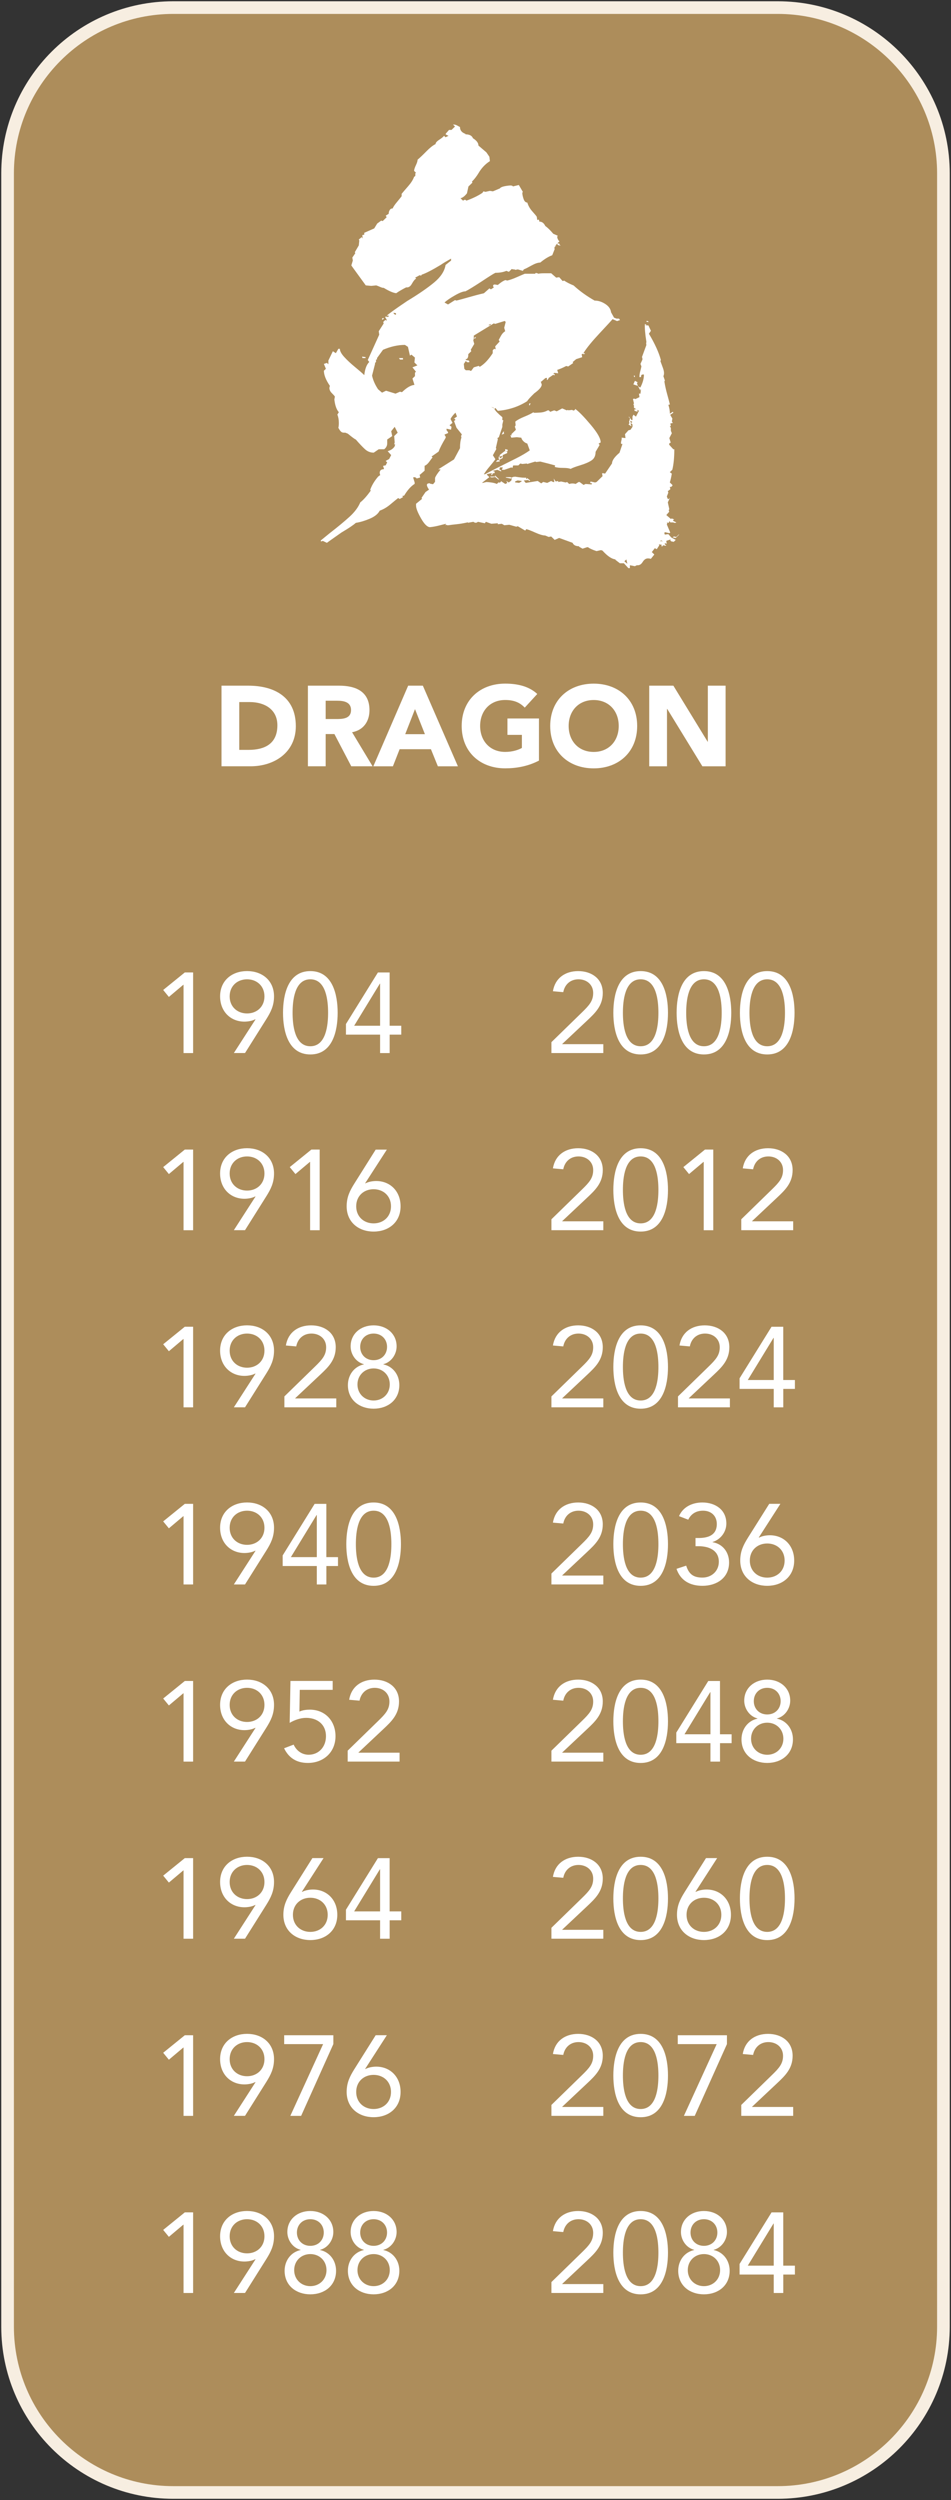 <?xml version="1.0" encoding="utf-8"?>
<!-- Generator: Adobe Illustrator 27.0.0, SVG Export Plug-In . SVG Version: 6.00 Build 0)  -->
<svg version="1.1" id="Dragon-hover" xmlns="http://www.w3.org/2000/svg" xmlns:xlink="http://www.w3.org/1999/xlink" x="0px" y="0px"
	 viewBox="0 0 376 988" style="enable-background:new 0 0 376 988;" xml:space="preserve">
<rect x="0" y="0" width="376" height="988" fill="#333333" stroke="none"/>
<style type="text/css">
	.st0{fill:#AD8D5B;}
	.st1{fill:#F7EEE1;}
	.st2{fill:#FFFFFF;}
</style>
<g>
	<g>
		<path class="st0" d="M68.5,985C32.38,985,3,955.62,3,919.5v-851C3,32.38,32.38,3,68.5,3h239C343.62,3,373,32.38,373,68.5v851
			c0,36.12-29.38,65.5-65.5,65.5H68.5z"/>
		<path class="st1" d="M307.5,5.5c34.74,0,63,28.26,63,63v851c0,34.74-28.26,63-63,63h-239c-34.74,0-63-28.26-63-63v-851
			c0-34.74,28.26-63,63-63H307.5 M307.5,0.5h-239c-37.56,0-68,30.44-68,68v851c0,37.56,30.44,68,68,68h239c37.56,0,68-30.44,68-68
			v-851C375.5,30.94,345.06,0.5,307.5,0.5L307.5,0.5z"/>
	</g>
	<g>
		<path class="st2" d="M87.58,270.97h10.53c10.26,0,18.85,4.37,18.85,16.02c0,10.3-8.41,15.84-17.91,15.84H87.58V270.97z
			 M94.6,296.35h3.64c6.52,0,11.43-2.47,11.43-9.72c0-6.25-5-9.18-10.93-9.18H94.6V296.35z"/>
		<path class="st2" d="M121.74,270.97h12.33c6.52,0,12.01,2.25,12.01,9.67c0,4.45-2.38,7.92-6.88,8.73l8.1,13.45h-8.42l-6.66-12.73
			h-3.46v12.73h-7.02V270.97z M128.76,284.16h4.14c2.56,0,5.89-0.09,5.89-3.55c0-3.19-2.88-3.69-5.44-3.69h-4.59V284.16z"/>
		<path class="st2" d="M161.38,270.97h5.8l13.86,31.86h-7.92l-2.74-6.75h-12.38l-2.65,6.75h-7.74L161.38,270.97z M164.08,280.24
			l-3.87,9.9H168L164.08,280.24z"/>
		<path class="st2" d="M213.09,300.58c-4.14,2.16-8.68,3.06-13.36,3.06c-9.95,0-17.19-6.52-17.19-16.74
			c0-10.21,7.24-16.74,17.19-16.74c5.04,0,9.49,1.12,12.69,4.09l-4.95,5.4c-1.89-1.98-4.18-3.02-7.74-3.02
			c-5.99,0-9.9,4.32-9.9,10.26c0,5.94,3.91,10.26,9.9,10.26c3.06,0,5.31-0.85,6.61-1.57v-5.17h-5.71v-6.48h12.46V300.58z"/>
		<path class="st2" d="M234.73,270.17c9.94,0,17.19,6.52,17.19,16.74c0,10.21-7.25,16.74-17.19,16.74
			c-9.95,0-17.19-6.52-17.19-16.74C217.54,276.69,224.79,270.17,234.73,270.17z M234.73,297.16c5.98,0,9.9-4.32,9.9-10.26
			c0-5.94-3.92-10.26-9.9-10.26c-5.99,0-9.9,4.32-9.9,10.26C224.83,292.84,228.75,297.16,234.73,297.16z"/>
		<path class="st2" d="M256.69,270.97h9.54l13.54,22.14h0.09v-22.14h7.02v31.86h-9.18l-13.9-22.68h-0.09v22.68h-7.02V270.97z"/>
	</g>
	<g>
		<g>
			<path class="st2" d="M76.35,416.17h-3.78v-27h-0.09l-5.71,4.81l-2.25-2.75l8.55-6.93h3.28V416.17z"/>
			<path class="st2" d="M101.01,402.89l-0.09-0.09c-1.17,0.67-2.97,0.94-4.27,0.94c-5.53,0-9.63-4.05-9.63-9.99
				c0-6.21,4.64-9.99,10.66-9.99c6.03,0,10.66,3.78,10.66,9.99c0,3.69-1.3,6.21-3.01,8.95l-8.46,13.45h-4.41L101.01,402.89z
				 M104.56,393.76c0-4.14-3.06-6.75-6.88-6.75c-3.82,0-6.88,2.61-6.88,6.75c0,4.14,3.06,6.75,6.88,6.75
				C101.5,400.51,104.56,397.9,104.56,393.76z"/>
			<path class="st2" d="M122.7,383.77c8.77,0,10.8,9.23,10.8,16.47s-2.02,16.47-10.8,16.47c-8.77,0-10.8-9.22-10.8-16.47
				S113.92,383.77,122.7,383.77z M122.7,413.47c6.3,0,7.02-8.55,7.02-13.23c0-4.68-0.72-13.23-7.02-13.23
				c-6.3,0-7.02,8.55-7.02,13.23C115.68,404.92,116.4,413.47,122.7,413.47z"/>
			<path class="st2" d="M154.06,405.37h4.59v3.51h-4.59v7.29h-3.78v-7.29h-13.5v-4.19l12.64-20.38h4.63V405.37z M150.28,388.72
				h-0.09l-10.17,16.65h10.26V388.72z"/>
			<path class="st2" d="M76.35,486.17h-3.78v-27h-0.09l-5.71,4.81l-2.25-2.75l8.55-6.93h3.28V486.17z"/>
			<path class="st2" d="M101.01,472.89l-0.09-0.09c-1.17,0.67-2.97,0.94-4.27,0.94c-5.53,0-9.63-4.05-9.63-9.99
				c0-6.21,4.64-9.99,10.66-9.99c6.03,0,10.66,3.78,10.66,9.99c0,3.69-1.3,6.21-3.01,8.95l-8.46,13.45h-4.41L101.01,472.89z
				 M104.56,463.76c0-4.14-3.06-6.75-6.88-6.75c-3.82,0-6.88,2.61-6.88,6.75c0,4.14,3.06,6.75,6.88,6.75
				C101.5,470.51,104.56,467.9,104.56,463.76z"/>
			<path class="st2" d="M126.39,486.17h-3.78v-27h-0.09l-5.71,4.81l-2.25-2.75l8.55-6.93h3.28V486.17z"/>
			<path class="st2" d="M144.39,467.58l0.09,0.09c1.17-0.68,2.97-0.94,4.27-0.94c5.53,0,9.63,4.05,9.63,9.99
				c0,6.21-4.63,9.99-10.66,9.99c-6.03,0-10.66-3.78-10.66-9.99c0-3.69,1.31-6.21,3.02-8.95l8.46-13.45h4.41L144.39,467.58z
				 M140.83,476.72c0,4.14,3.06,6.75,6.88,6.75c3.83,0,6.88-2.61,6.88-6.75c0-4.14-3.06-6.75-6.88-6.75
				C143.89,469.97,140.83,472.58,140.83,476.72z"/>
			<path class="st2" d="M76.35,556.17h-3.78v-27h-0.09l-5.71,4.82l-2.25-2.75l8.55-6.93h3.28V556.17z"/>
			<path class="st2" d="M101.01,542.89l-0.09-0.09c-1.17,0.67-2.97,0.94-4.27,0.94c-5.53,0-9.63-4.05-9.63-9.99
				c0-6.21,4.64-9.99,10.66-9.99c6.03,0,10.66,3.78,10.66,9.99c0,3.69-1.3,6.21-3.01,8.96l-8.46,13.45h-4.41L101.01,542.89z
				 M104.56,533.76c0-4.14-3.06-6.75-6.88-6.75c-3.82,0-6.88,2.61-6.88,6.75s3.06,6.75,6.88,6.75
				C101.5,540.51,104.56,537.9,104.56,533.76z"/>
			<path class="st2" d="M112.44,551.85l12.01-11.7c3.01-2.92,4.5-4.63,4.5-7.74c0-3.33-2.61-5.4-5.8-5.4s-5.44,2.02-6.03,5.08
				l-4.09-0.36c0.85-5.22,4.86-7.96,9.99-7.96c5.26,0,9.72,2.97,9.72,8.64c0,5.08-3.01,7.92-6.21,10.93l-9.81,9.22v0.09h16.24v3.51
				h-20.52V551.85z"/>
			<path class="st2" d="M147.72,523.77c5.13,0,9.09,3.33,9.09,8.32c0,3.02-1.98,6.17-5.22,7.02v0.09c3.82,0.81,6.3,4.18,6.3,8.19
				c0,5.8-4.5,9.31-10.17,9.31c-5.67,0-10.17-3.51-10.17-9.31c0-4,2.48-7.38,6.3-8.19v-0.09c-3.24-0.85-5.22-4-5.22-7.02
				C138.63,527.1,142.59,523.77,147.72,523.77z M147.72,553.47c3.56,0,6.39-2.61,6.39-6.34c0-3.73-2.83-6.34-6.39-6.34
				c-3.55,0-6.39,2.61-6.39,6.34C141.33,550.86,144.16,553.47,147.72,553.47z M147.72,537.54c3.15,0,5.31-2.25,5.31-5.27
				c0-3.01-2.16-5.26-5.31-5.26c-3.15,0-5.31,2.25-5.31,5.26C142.41,535.29,144.57,537.54,147.72,537.54z"/>
			<path class="st2" d="M76.35,626.17h-3.78v-27h-0.09l-5.71,4.81l-2.25-2.74l8.55-6.93h3.28V626.17z"/>
			<path class="st2" d="M101.01,612.89l-0.09-0.09c-1.17,0.67-2.97,0.94-4.27,0.94c-5.53,0-9.63-4.05-9.63-9.99
				c0-6.21,4.64-9.99,10.66-9.99c6.03,0,10.66,3.78,10.66,9.99c0,3.69-1.3,6.21-3.01,8.96l-8.46,13.45h-4.41L101.01,612.89z
				 M104.56,603.76c0-4.14-3.06-6.75-6.88-6.75c-3.82,0-6.88,2.61-6.88,6.75s3.06,6.75,6.88,6.75
				C101.5,610.51,104.56,607.9,104.56,603.76z"/>
			<path class="st2" d="M129.04,615.37h4.59v3.51h-4.59v7.29h-3.78v-7.29h-13.5v-4.18l12.64-20.38h4.63V615.37z M125.26,598.72
				h-0.09L115,615.37h10.26V598.72z"/>
			<path class="st2" d="M147.72,593.77c8.77,0,10.8,9.22,10.8,16.47c0,7.25-2.02,16.47-10.8,16.47c-8.77,0-10.8-9.22-10.8-16.47
				C136.92,602.99,138.94,593.77,147.72,593.77z M147.72,623.47c6.3,0,7.02-8.55,7.02-13.23s-0.72-13.23-7.02-13.23
				c-6.3,0-7.02,8.55-7.02,13.23S141.42,623.47,147.72,623.47z"/>
			<path class="st2" d="M76.35,696.17h-3.78v-27h-0.09l-5.71,4.81l-2.25-2.74l8.55-6.93h3.28V696.17z"/>
			<path class="st2" d="M101.01,682.89l-0.09-0.09c-1.17,0.67-2.97,0.94-4.27,0.94c-5.53,0-9.63-4.05-9.63-9.99
				c0-6.21,4.64-9.99,10.66-9.99c6.03,0,10.66,3.78,10.66,9.99c0,3.69-1.3,6.21-3.01,8.96l-8.46,13.45h-4.41L101.01,682.89z
				 M104.56,673.76c0-4.14-3.06-6.75-6.88-6.75c-3.82,0-6.88,2.61-6.88,6.75s3.06,6.75,6.88,6.75
				C101.5,680.51,104.56,677.9,104.56,673.76z"/>
			<path class="st2" d="M131.52,667.82h-13l-0.14,8.59c1.22-0.58,2.79-0.77,4.1-0.77c6.12,0,10.17,4.5,10.17,10.49
				c0,6.34-4.72,10.57-10.93,10.57c-4.81,0-7.69-2.29-9.4-5.8l3.78-1.44c1.08,2.38,3.24,4,5.94,4c3.82,0,6.84-2.92,6.84-7.33
				c0-4.68-3.42-7.25-7.87-7.25c-2.16,0-4.59,0.85-6.48,1.98l0.31-16.56h16.69V667.82z"/>
			<path class="st2" d="M137.46,691.85l12.01-11.7c3.01-2.92,4.5-4.63,4.5-7.74c0-3.33-2.61-5.4-5.8-5.4s-5.44,2.03-6.03,5.08
				l-4.09-0.36c0.85-5.22,4.86-7.96,9.99-7.96c5.26,0,9.72,2.97,9.72,8.64c0,5.08-3.01,7.92-6.21,10.93l-9.81,9.22v0.09h16.24v3.51
				h-20.52V691.85z"/>
			<path class="st2" d="M76.35,766.17h-3.78v-27h-0.09l-5.71,4.81l-2.25-2.74l8.55-6.93h3.28V766.17z"/>
			<path class="st2" d="M101.01,752.89l-0.09-0.09c-1.17,0.67-2.97,0.94-4.27,0.94c-5.53,0-9.63-4.05-9.63-9.99
				c0-6.21,4.64-9.99,10.66-9.99c6.03,0,10.66,3.78,10.66,9.99c0,3.69-1.3,6.21-3.01,8.96l-8.46,13.45h-4.41L101.01,752.89z
				 M104.56,743.76c0-4.14-3.06-6.75-6.88-6.75c-3.82,0-6.88,2.61-6.88,6.75s3.06,6.75,6.88,6.75
				C101.5,750.51,104.56,747.9,104.56,743.76z"/>
			<path class="st2" d="M119.37,747.58l0.09,0.09c1.17-0.67,2.97-0.95,4.27-0.95c5.53,0,9.63,4.05,9.63,9.99
				c0,6.21-4.63,9.99-10.66,9.99s-10.66-3.78-10.66-9.99c0-3.69,1.31-6.21,3.02-8.96l8.46-13.45h4.41L119.37,747.58z M115.81,756.72
				c0,4.14,3.06,6.75,6.88,6.75c3.83,0,6.88-2.61,6.88-6.75c0-4.14-3.06-6.75-6.88-6.75C118.87,749.97,115.81,752.58,115.81,756.72z
				"/>
			<path class="st2" d="M154.06,755.37h4.59v3.51h-4.59v7.29h-3.78v-7.29h-13.5v-4.18l12.64-20.38h4.63V755.37z M150.28,738.72
				h-0.09l-10.17,16.65h10.26V738.72z"/>
			<path class="st2" d="M76.35,836.17h-3.78v-27h-0.09l-5.71,4.81l-2.25-2.74l8.55-6.93h3.28V836.17z"/>
			<path class="st2" d="M101.01,822.89l-0.09-0.09c-1.17,0.67-2.97,0.94-4.27,0.94c-5.53,0-9.63-4.05-9.63-9.99
				c0-6.21,4.64-9.99,10.66-9.99c6.03,0,10.66,3.78,10.66,9.99c0,3.69-1.3,6.21-3.01,8.96l-8.46,13.45h-4.41L101.01,822.89z
				 M104.56,813.76c0-4.14-3.06-6.75-6.88-6.75c-3.82,0-6.88,2.61-6.88,6.75s3.06,6.75,6.88,6.75
				C101.5,820.51,104.56,817.9,104.56,813.76z"/>
			<path class="st2" d="M131.79,807.82l-12.73,28.35h-4.27l12.96-28.35h-15.39v-3.51h19.44V807.82z"/>
			<path class="st2" d="M144.39,817.58l0.09,0.09c1.17-0.67,2.97-0.95,4.27-0.95c5.53,0,9.63,4.05,9.63,9.99
				c0,6.21-4.63,9.99-10.66,9.99c-6.03,0-10.66-3.78-10.66-9.99c0-3.69,1.31-6.21,3.02-8.96l8.46-13.45h4.41L144.39,817.58z
				 M140.83,826.72c0,4.14,3.06,6.75,6.88,6.75c3.83,0,6.88-2.61,6.88-6.75c0-4.14-3.06-6.75-6.88-6.75
				C143.89,819.97,140.83,822.58,140.83,826.72z"/>
			<path class="st2" d="M76.35,906.17h-3.78v-27h-0.09l-5.71,4.81l-2.25-2.74l8.55-6.93h3.28V906.17z"/>
			<path class="st2" d="M101.01,892.89l-0.09-0.09c-1.17,0.67-2.97,0.94-4.27,0.94c-5.53,0-9.63-4.05-9.63-9.99
				c0-6.21,4.64-9.99,10.66-9.99c6.03,0,10.66,3.78,10.66,9.99c0,3.69-1.3,6.21-3.01,8.96l-8.46,13.45h-4.41L101.01,892.89z
				 M104.56,883.76c0-4.14-3.06-6.75-6.88-6.75c-3.82,0-6.88,2.61-6.88,6.75s3.06,6.75,6.88,6.75
				C101.5,890.51,104.56,887.9,104.56,883.76z"/>
			<path class="st2" d="M122.7,873.77c5.13,0,9.09,3.33,9.09,8.32c0,3.01-1.98,6.17-5.22,7.02v0.09c3.82,0.81,6.3,4.18,6.3,8.19
				c0,5.8-4.5,9.31-10.17,9.31c-5.67,0-10.17-3.51-10.17-9.31c0-4,2.48-7.38,6.3-8.19v-0.09c-3.24-0.85-5.22-4-5.22-7.02
				C113.61,877.1,117.57,873.77,122.7,873.77z M122.7,903.47c3.56,0,6.39-2.61,6.39-6.34c0-3.73-2.83-6.34-6.39-6.34
				c-3.55,0-6.39,2.61-6.39,6.34C116.31,900.86,119.14,903.47,122.7,903.47z M122.7,887.54c3.15,0,5.31-2.25,5.31-5.26
				c0-3.02-2.16-5.27-5.31-5.27s-5.31,2.25-5.31,5.27C117.39,885.29,119.55,887.54,122.7,887.54z"/>
			<path class="st2" d="M147.72,873.77c5.13,0,9.09,3.33,9.09,8.32c0,3.01-1.98,6.17-5.22,7.02v0.09c3.82,0.81,6.3,4.18,6.3,8.19
				c0,5.8-4.5,9.31-10.17,9.31c-5.67,0-10.17-3.51-10.17-9.31c0-4,2.48-7.38,6.3-8.19v-0.09c-3.24-0.85-5.22-4-5.22-7.02
				C138.63,877.1,142.59,873.77,147.72,873.77z M147.72,903.47c3.56,0,6.39-2.61,6.39-6.34c0-3.73-2.83-6.34-6.39-6.34
				c-3.55,0-6.39,2.61-6.39,6.34C141.33,900.86,144.16,903.47,147.72,903.47z M147.72,887.54c3.15,0,5.31-2.25,5.31-5.26
				c0-3.02-2.16-5.27-5.31-5.27c-3.15,0-5.31,2.25-5.31,5.27C142.41,885.29,144.57,887.54,147.72,887.54z"/>
		</g>
		<g>
			<path class="st2" d="M218.02,411.85l12.01-11.7c3.01-2.92,4.5-4.63,4.5-7.74c0-3.33-2.61-5.4-5.8-5.4c-3.2,0-5.45,2.02-6.03,5.08
				l-4.09-0.36c0.86-5.22,4.86-7.96,9.99-7.96c5.26,0,9.72,2.97,9.72,8.64c0,5.08-3.01,7.92-6.21,10.93l-9.81,9.22v0.09h16.24v3.51
				h-20.52V411.85z"/>
			<path class="st2" d="M253.3,383.77c8.78,0,10.8,9.23,10.8,16.47s-2.02,16.47-10.8,16.47c-8.77,0-10.8-9.22-10.8-16.47
				S244.53,383.77,253.3,383.77z M253.3,413.47c6.3,0,7.02-8.55,7.02-13.23c0-4.68-0.72-13.23-7.02-13.23
				c-6.3,0-7.02,8.55-7.02,13.23C246.28,404.92,247,413.47,253.3,413.47z"/>
			<path class="st2" d="M278.32,383.77c8.77,0,10.8,9.23,10.8,16.47s-2.03,16.47-10.8,16.47s-10.8-9.22-10.8-16.47
				S269.55,383.77,278.32,383.77z M278.32,413.47c6.3,0,7.02-8.55,7.02-13.23c0-4.68-0.72-13.23-7.02-13.23s-7.02,8.55-7.02,13.23
				C271.3,404.92,272.02,413.47,278.32,413.47z"/>
			<path class="st2" d="M303.34,383.77c8.78,0,10.8,9.23,10.8,16.47s-2.02,16.47-10.8,16.47c-8.77,0-10.8-9.22-10.8-16.47
				S294.57,383.77,303.34,383.77z M303.34,413.47c6.3,0,7.02-8.55,7.02-13.23c0-4.68-0.72-13.23-7.02-13.23
				c-6.3,0-7.02,8.55-7.02,13.23C296.32,404.92,297.04,413.47,303.34,413.47z"/>
			<path class="st2" d="M218.02,481.85l12.01-11.7c3.01-2.92,4.5-4.63,4.5-7.74c0-3.33-2.61-5.4-5.8-5.4c-3.2,0-5.45,2.02-6.03,5.08
				l-4.09-0.36c0.86-5.22,4.86-7.96,9.99-7.96c5.26,0,9.72,2.97,9.72,8.64c0,5.08-3.01,7.92-6.21,10.93l-9.81,9.22v0.09h16.24v3.51
				h-20.52V481.85z"/>
			<path class="st2" d="M253.3,453.77c8.78,0,10.8,9.23,10.8,16.47s-2.02,16.47-10.8,16.47c-8.77,0-10.8-9.22-10.8-16.47
				S244.53,453.77,253.3,453.77z M253.3,483.47c6.3,0,7.02-8.55,7.02-13.23c0-4.68-0.72-13.23-7.02-13.23
				c-6.3,0-7.02,8.55-7.02,13.23C246.28,474.92,247,483.47,253.3,483.47z"/>
			<path class="st2" d="M282.01,486.17h-3.78v-27h-0.09l-5.71,4.81l-2.25-2.75l8.55-6.93h3.28V486.17z"/>
			<path class="st2" d="M293.08,481.85l12.01-11.7c3.01-2.92,4.5-4.63,4.5-7.74c0-3.33-2.61-5.4-5.8-5.4
				c-3.19,0-5.44,2.02-6.03,5.08l-4.09-0.36c0.85-5.22,4.86-7.96,9.99-7.96c5.26,0,9.72,2.97,9.72,8.64c0,5.08-3.01,7.92-6.21,10.93
				l-9.81,9.22v0.09h16.24v3.51h-20.52V481.85z"/>
			<path class="st2" d="M218.02,551.85l12.01-11.7c3.01-2.92,4.5-4.63,4.5-7.74c0-3.33-2.61-5.4-5.8-5.4c-3.2,0-5.45,2.02-6.03,5.08
				l-4.09-0.36c0.86-5.22,4.86-7.96,9.99-7.96c5.26,0,9.72,2.97,9.72,8.64c0,5.08-3.01,7.92-6.21,10.93l-9.81,9.22v0.09h16.24v3.51
				h-20.52V551.85z"/>
			<path class="st2" d="M253.3,523.77c8.78,0,10.8,9.22,10.8,16.47c0,7.25-2.02,16.47-10.8,16.47c-8.77,0-10.8-9.22-10.8-16.47
				C242.5,532.99,244.53,523.77,253.3,523.77z M253.3,553.47c6.3,0,7.02-8.55,7.02-13.23s-0.72-13.23-7.02-13.23
				c-6.3,0-7.02,8.55-7.02,13.23S247,553.47,253.3,553.47z"/>
			<path class="st2" d="M268.06,551.85l12.01-11.7c3.01-2.92,4.5-4.63,4.5-7.74c0-3.33-2.61-5.4-5.8-5.4c-3.2,0-5.45,2.02-6.03,5.08
				l-4.09-0.36c0.86-5.22,4.86-7.96,9.99-7.96c5.26,0,9.72,2.97,9.72,8.64c0,5.08-3.01,7.92-6.21,10.93l-9.81,9.22v0.09h16.24v3.51
				h-20.52V551.85z"/>
			<path class="st2" d="M309.69,545.37h4.59v3.51h-4.59v7.29h-3.78v-7.29h-13.5v-4.18l12.64-20.38h4.63V545.37z M305.91,528.72
				h-0.09l-10.17,16.65h10.26V528.72z"/>
			<path class="st2" d="M218.02,621.85l12.01-11.7c3.01-2.92,4.5-4.63,4.5-7.74c0-3.33-2.61-5.4-5.8-5.4c-3.2,0-5.45,2.03-6.03,5.08
				l-4.09-0.36c0.86-5.22,4.86-7.96,9.99-7.96c5.26,0,9.72,2.97,9.72,8.64c0,5.08-3.01,7.92-6.21,10.93l-9.81,9.22v0.09h16.24v3.51
				h-20.52V621.85z"/>
			<path class="st2" d="M253.3,593.77c8.78,0,10.8,9.22,10.8,16.47c0,7.25-2.02,16.47-10.8,16.47c-8.77,0-10.8-9.22-10.8-16.47
				C242.5,602.99,244.53,593.77,253.3,593.77z M253.3,623.47c6.3,0,7.02-8.55,7.02-13.23s-0.72-13.23-7.02-13.23
				c-6.3,0-7.02,8.55-7.02,13.23S247,623.47,253.3,623.47z"/>
			<path class="st2" d="M274.99,607.81h1.17c3.15,0,7.25-0.72,7.25-5.53c0-3.24-2.25-5.27-5.45-5.27c-2.65,0-4.72,1.21-5.85,3.56
				l-3.64-1.4c1.53-3.6,5.17-5.4,9.22-5.4c5.08,0,9.49,2.83,9.49,8.32c0,3.33-2.25,6.3-5.44,7.29v0.09c4.05,0.67,6.52,4,6.52,8.01
				c0,6.07-4.86,9.22-10.53,9.22c-4.81,0-8.64-1.98-10.26-6.71l3.83-1.26c1.08,3.42,2.92,4.72,6.43,4.72c3.6,0,6.48-2.56,6.48-6.25
				c0-4.68-4.14-6.16-8.05-6.16h-1.17V607.81z"/>
			<path class="st2" d="M300.01,607.58l0.09,0.09c1.17-0.67,2.97-0.95,4.27-0.95c5.54,0,9.63,4.05,9.63,9.99
				c0,6.21-4.63,9.99-10.67,9.99c-6.03,0-10.66-3.78-10.66-9.99c0-3.69,1.3-6.21,3.01-8.96l8.46-13.45h4.41L300.01,607.58z
				 M296.46,616.72c0,4.14,3.06,6.75,6.88,6.75c3.83,0,6.88-2.61,6.88-6.75c0-4.14-3.06-6.75-6.88-6.75
				C299.52,609.97,296.46,612.58,296.46,616.72z"/>
			<path class="st2" d="M218.02,691.85l12.01-11.7c3.01-2.92,4.5-4.63,4.5-7.74c0-3.33-2.61-5.4-5.8-5.4c-3.2,0-5.45,2.03-6.03,5.08
				l-4.09-0.36c0.86-5.22,4.86-7.96,9.99-7.96c5.26,0,9.72,2.97,9.72,8.64c0,5.08-3.01,7.92-6.21,10.93l-9.81,9.22v0.09h16.24v3.51
				h-20.52V691.85z"/>
			<path class="st2" d="M253.3,663.77c8.78,0,10.8,9.22,10.8,16.47c0,7.25-2.02,16.47-10.8,16.47c-8.77,0-10.8-9.22-10.8-16.47
				C242.5,672.99,244.53,663.77,253.3,663.77z M253.3,693.47c6.3,0,7.02-8.55,7.02-13.23s-0.72-13.23-7.02-13.23
				c-6.3,0-7.02,8.55-7.02,13.23S247,693.47,253.3,693.47z"/>
			<path class="st2" d="M284.67,685.37h4.59v3.51h-4.59v7.29h-3.78v-7.29h-13.5v-4.18l12.64-20.38h4.63V685.37z M280.89,668.72
				h-0.09l-10.17,16.65h10.26V668.72z"/>
			<path class="st2" d="M303.34,663.77c5.13,0,9.09,3.33,9.09,8.32c0,3.01-1.98,6.17-5.22,7.02v0.09c3.83,0.81,6.3,4.18,6.3,8.19
				c0,5.8-4.5,9.31-10.17,9.31c-5.67,0-10.17-3.51-10.17-9.31c0-4,2.47-7.38,6.3-8.19v-0.09c-3.24-0.85-5.22-4-5.22-7.02
				C294.25,667.1,298.21,663.77,303.34,663.77z M303.34,693.47c3.56,0,6.39-2.61,6.39-6.34c0-3.73-2.83-6.34-6.39-6.34
				c-3.55,0-6.39,2.61-6.39,6.34C296.95,690.86,299.79,693.47,303.34,693.47z M303.34,677.54c3.15,0,5.31-2.25,5.31-5.26
				c0-3.02-2.16-5.27-5.31-5.27c-3.15,0-5.31,2.25-5.31,5.27C298.03,675.29,300.19,677.54,303.34,677.54z"/>
			<path class="st2" d="M218.02,761.85l12.01-11.7c3.01-2.92,4.5-4.63,4.5-7.74c0-3.33-2.61-5.4-5.8-5.4c-3.2,0-5.45,2.03-6.03,5.08
				l-4.09-0.36c0.86-5.22,4.86-7.96,9.99-7.96c5.26,0,9.72,2.97,9.72,8.64c0,5.08-3.01,7.92-6.21,10.93l-9.81,9.22v0.09h16.24v3.51
				h-20.52V761.85z"/>
			<path class="st2" d="M253.3,733.77c8.78,0,10.8,9.22,10.8,16.47c0,7.25-2.02,16.47-10.8,16.47c-8.77,0-10.8-9.22-10.8-16.47
				C242.5,742.99,244.53,733.77,253.3,733.77z M253.3,763.47c6.3,0,7.02-8.55,7.02-13.23s-0.72-13.23-7.02-13.23
				c-6.3,0-7.02,8.55-7.02,13.23S247,763.47,253.3,763.47z"/>
			<path class="st2" d="M274.99,747.58l0.09,0.09c1.17-0.67,2.97-0.95,4.28-0.95c5.53,0,9.63,4.05,9.63,9.99
				c0,6.21-4.63,9.99-10.66,9.99c-6.03,0-10.67-3.78-10.67-9.99c0-3.69,1.31-6.21,3.02-8.96l8.46-13.45h4.41L274.99,747.58z
				 M271.44,756.72c0,4.14,3.06,6.75,6.88,6.75s6.88-2.61,6.88-6.75c0-4.14-3.06-6.75-6.88-6.75S271.44,752.58,271.44,756.72z"/>
			<path class="st2" d="M303.34,733.77c8.78,0,10.8,9.22,10.8,16.47c0,7.25-2.02,16.47-10.8,16.47c-8.77,0-10.8-9.22-10.8-16.47
				C292.54,742.99,294.57,733.77,303.34,733.77z M303.34,763.47c6.3,0,7.02-8.55,7.02-13.23s-0.72-13.23-7.02-13.23
				c-6.3,0-7.02,8.55-7.02,13.23S297.04,763.47,303.34,763.47z"/>
			<path class="st2" d="M218.02,831.85l12.01-11.7c3.01-2.92,4.5-4.63,4.5-7.74c0-3.33-2.61-5.4-5.8-5.4c-3.2,0-5.45,2.03-6.03,5.08
				l-4.09-0.36c0.86-5.22,4.86-7.96,9.99-7.96c5.26,0,9.72,2.97,9.72,8.64c0,5.08-3.01,7.92-6.21,10.93l-9.81,9.22v0.09h16.24v3.51
				h-20.52V831.85z"/>
			<path class="st2" d="M253.3,803.77c8.78,0,10.8,9.22,10.8,16.47c0,7.25-2.02,16.47-10.8,16.47c-8.77,0-10.8-9.22-10.8-16.47
				C242.5,812.99,244.53,803.77,253.3,803.77z M253.3,833.47c6.3,0,7.02-8.55,7.02-13.23s-0.72-13.23-7.02-13.23
				c-6.3,0-7.02,8.55-7.02,13.23S247,833.47,253.3,833.47z"/>
			<path class="st2" d="M287.41,807.82l-12.73,28.35h-4.28l12.96-28.35h-15.39v-3.51h19.44V807.82z"/>
			<path class="st2" d="M293.08,831.85l12.01-11.7c3.01-2.92,4.5-4.63,4.5-7.74c0-3.33-2.61-5.4-5.8-5.4
				c-3.19,0-5.44,2.03-6.03,5.08l-4.09-0.36c0.85-5.22,4.86-7.96,9.99-7.96c5.26,0,9.72,2.97,9.72,8.64c0,5.08-3.01,7.92-6.21,10.93
				l-9.81,9.22v0.09h16.24v3.51h-20.52V831.85z"/>
			<path class="st2" d="M218.02,901.85l12.01-11.7c3.01-2.92,4.5-4.63,4.5-7.74c0-3.33-2.61-5.4-5.8-5.4c-3.2,0-5.45,2.03-6.03,5.08
				l-4.09-0.36c0.86-5.22,4.86-7.96,9.99-7.96c5.26,0,9.72,2.97,9.72,8.64c0,5.08-3.01,7.92-6.21,10.93l-9.81,9.22v0.09h16.24v3.51
				h-20.52V901.85z"/>
			<path class="st2" d="M253.3,873.77c8.78,0,10.8,9.22,10.8,16.47c0,7.25-2.02,16.47-10.8,16.47c-8.77,0-10.8-9.22-10.8-16.47
				C242.5,882.99,244.53,873.77,253.3,873.77z M253.3,903.47c6.3,0,7.02-8.55,7.02-13.23s-0.72-13.23-7.02-13.23
				c-6.3,0-7.02,8.55-7.02,13.23S247,903.47,253.3,903.47z"/>
			<path class="st2" d="M278.32,873.77c5.13,0,9.09,3.33,9.09,8.32c0,3.01-1.98,6.17-5.22,7.02v0.09c3.82,0.81,6.3,4.18,6.3,8.19
				c0,5.8-4.5,9.31-10.17,9.31s-10.17-3.51-10.17-9.31c0-4,2.48-7.38,6.3-8.19v-0.09c-3.24-0.85-5.22-4-5.22-7.02
				C269.23,877.1,273.19,873.77,278.32,873.77z M278.32,903.47c3.55,0,6.39-2.61,6.39-6.34c0-3.73-2.83-6.34-6.39-6.34
				s-6.39,2.61-6.39,6.34C271.93,900.86,274.77,903.47,278.32,903.47z M278.32,887.54c3.15,0,5.31-2.25,5.31-5.26
				c0-3.02-2.16-5.27-5.31-5.27c-3.15,0-5.31,2.25-5.31,5.27C273.01,885.29,275.17,887.54,278.32,887.54z"/>
			<path class="st2" d="M309.69,895.37h4.59v3.51h-4.59v7.29h-3.78v-7.29h-13.5v-4.18l12.64-20.38h4.63V895.37z M305.91,878.72
				h-0.09l-10.17,16.65h10.26V878.72z"/>
		</g>
	</g>
	<g>
		<path class="st2" d="M265.39,212.4l1.78,0.96l-0.79,0.77l-0.99-0.19l-0.39-0.39l0.2-0.39l-1.78,0.58l0.2,1.16l-0.59-0.19h-0.2
			c0,0.39,0.06,0.58,0.2,0.58c0.13,0,0.26,0.06,0.39,0.19l-0.2,0.19l-1.18-0.19v0.39h-0.59l0.2-0.58l-1.18-0.19l0.2,0.39l-0.99,1.54
			l-0.79-0.39l-1.18,1.54l0.99,0.96l-1.38,1.73c-0.26-0.13-0.66-0.19-1.18-0.19c-0.79,0-1.48,0.48-2.07,1.44
			c-0.59,0.96-1.35,1.38-2.27,1.25l-0.79,0.39l-1.97-0.39v1.16h-0.59l-1.77-1.93h-1.58l-1.77-1.35v-0.19
			c-1.45-0.13-3.16-1.29-5.13-3.47l-0.59-0.19l-1.77,0.39c-1.58-0.52-2.7-1.03-3.35-1.54h-0.39l-1.77,0.58l-1.38-0.77v-0.19
			c-1.32,0-2.17-0.45-2.56-1.35l-5.32-1.93l-1.77,0.77l-1.38-1.35l-0.99,0.19l-1.38-0.58c-0.92,0-2.24-0.39-3.94-1.16
			c-1.71-0.77-2.89-1.22-3.55-1.35l-0.39,0.58l-2.96-1.73l-0.59,0.19l-2.76-0.77l-1.97,0.19l-0.99-0.58l-1.58,0.19v-0.39l-2.56,0.19
			l-2.17-0.77l-0.39,0.58l-2.76-0.58c-0.53,0.51-1.12,0.51-1.77,0l-2.17,0.39v-0.19c-1.71,0.39-3.22,0.64-4.54,0.77
			c-1.32,0.13-2.37,0.26-3.15,0.39h-0.59v-0.19l-0.59,0.19l0.2-0.58c-0.53,0.13-1.41,0.35-2.66,0.67c-1.25,0.32-2.46,0.55-3.65,0.67
			c-1.05,0-2.24-1.16-3.55-3.47c-1.32-2.31-1.97-3.98-1.97-5.01v-0.77l2.37-1.93l-0.2-0.39l1.58-2.31l1.38-0.96
			c-1.18-1.67-1.12-2.5,0.2-2.5c0.13,0,0.23,0.07,0.3,0.19c0.06,0.13,0.1,0.13,0.1,0l0.99,0.19l0.79-0.96v-1.54
			c0.26-0.77,0.99-1.86,2.17-3.27l-0.39-0.19l-0.2,0.19l-0.2-0.19l6.11-3.85l2.37-4.43c0-1.8,0.2-3.21,0.59-4.24
			c-0.13-0.13-0.17-0.35-0.1-0.67c0.06-0.32,0.16-0.48,0.3-0.48l-2.17-2.7l-0.99-2.7c0.39-0.13,0.56-0.32,0.49-0.58
			c-0.07-0.26-0.3-0.32-0.69-0.19l1.38-0.96l-0.59-1.54c-0.92,0.9-1.58,1.73-1.97,2.5l0.79,1.54l-1.18,0.96l0.79,0.58l-0.2,1.16
			l-1.77-0.39v0.58l0.59,0.77v0.39l-1.38,0.58c0,0.13,0.1,0.32,0.3,0.58c0.2,0.26,0.23,0.51,0.1,0.77
			c-1.32,2.19-2.24,3.98-2.76,5.39l-2.76,1.93l0.39,0.39c-0.27,0.26-0.69,0.8-1.28,1.64c-0.59,0.84-1.22,1.38-1.87,1.64v1.93
			l-1.77,1.54h-0.2l0.2,1.16l-1.38,0.39c-0.13-0.26-0.36-0.42-0.69-0.48c-0.33-0.06-0.56-0.03-0.69,0.1l0.59,1.93v0.58
			c-1.45,0.9-2.83,2.44-4.14,4.62l-0.79,0.19l0.39,0.39l-1.38,0.77l-0.59-0.39c-0.66,0.51-1.68,1.35-3.06,2.5
			c-1.38,1.16-2.79,1.99-4.24,2.5c-0.66,1.29-1.97,2.34-3.94,3.18c-1.97,0.84-3.81,1.38-5.52,1.64c-0.79,0.77-2.7,2.06-5.72,3.85
			c-3.29,2.31-5.19,3.66-5.72,4.05l-1.58-0.77l-0.59,0.19h-0.2v-0.39l3.55-2.89c3.15-2.44,5.75-4.59,7.79-6.45
			c2.04-1.86,3.45-3.76,4.24-5.68c1.18-0.9,2.56-2.44,4.14-4.62l-0.2-0.39c0.66-1.8,1.71-3.53,3.15-5.2l0.79-0.58l-0.2-0.77
			c0-1.03,0.52-1.54,1.58-1.54c0.13-0.13,0.13-0.32,0-0.58c-0.13-0.26-0.2-0.51-0.2-0.77l0.99-0.19l0.59-1.16l-0.59-0.58l1.38-0.77
			l0.79-1.54l-1.38-1.54c1.31-0.39,2.23-1.03,2.76-1.93l0.2-0.77h-0.39l0.2-0.77l-0.2-2.5l1.38-1.35l-1.18-2.31l-1.38,1.73
			l0.39,1.93l-1.97,1.35v1.54c0,0.9-0.39,1.67-1.18,2.31h-2.17l-1.97,1.35c-1.32,0-2.46-0.45-3.45-1.35
			c-0.99-0.9-2.2-2.18-3.65-3.85c-0.39-0.13-1.45-0.9-3.15-2.31l-0.99-0.39h-0.59c-0.53,0-0.96-0.19-1.28-0.58
			c-0.33-0.39-0.62-0.83-0.89-1.35c0.13-0.39,0.2-1.03,0.2-1.93c0-1.28-0.2-2.38-0.59-3.27l0.59-0.96c-0.92-1.03-1.51-2.7-1.77-5.01
			l0.2-1.16c-0.13-0.26-0.53-0.7-1.18-1.35c-0.66-0.64-0.99-1.35-0.99-2.12l0.2-0.77c-1.58-2.31-2.37-4.3-2.37-5.97l0.79-0.77
			l-0.79-1.93l1.18-0.39c0.13,0,0.23,0.1,0.3,0.29c0.06,0.19,0.16,0.23,0.3,0.1v-1.35l1.77-3.66l1.18,0.77l0.99-1.73h0.59
			c0,0.9,0.59,1.99,1.77,3.27c1.18,1.29,2.59,2.6,4.24,3.95c1.64,1.35,2.86,2.41,3.65,3.18c0.26-2.44,0.92-4.17,1.97-5.2l-0.59-0.77
			l4.53-10.02l-0.2-1.35l1.97-3.08l-0.2-0.58l0.79-0.77h0.2l0.2,0.19h0.2c0-0.26-0.13-0.58-0.39-0.96c-0.27-0.39-0.27-0.58,0-0.58
			c0.13,0,0.36,0.03,0.69,0.1c0.33,0.07,0.49-0.1,0.49-0.48h-0.79c1.18-1.03,3.88-2.95,8.08-5.78c4.47-2.7,8.02-5.14,10.65-7.32
			c2.63-2.18,4.14-4.49,4.54-6.94l2.17-1.73v-0.77c-1.84,1.03-3.22,1.86-4.14,2.5c-3.42,2.06-5.92,3.34-7.49,3.85l-0.2,0.39
			l-0.59-0.19l-1.77,0.96l0.39,0.39c-0.53,0.26-1.08,0.93-1.68,2.02c-0.59,1.09-1.35,1.57-2.27,1.44c-0.53,0.26-1.18,0.61-1.97,1.06
			c-0.79,0.45-1.45,0.87-1.97,1.25c-1.18-0.13-2.83-0.83-4.93-2.12h-0.2c-0.27,0-0.69-0.13-1.28-0.39
			c-0.59-0.26-1.08-0.45-1.48-0.58l-1.97,0.19l-2.17-0.19l-5.32-7.32l-0.39-0.58l0.59-1.93l-0.2-1.16l1.18-1.73l-0.2-0.39l1.58-2.7
			l0.2-1.93l-0.2-0.39l1.18-0.96l0.39,0.58l-0.2-1.35l0.79-0.19V92l3.94-1.73l1.18-1.93l1.58-1.16l0.59,0.19l1.58-1.54l-0.39-0.58
			l1.18-0.77c0-0.51,0.13-0.99,0.39-1.44c0.26-0.45,0.66-0.67,1.18-0.67c0.26-0.64,0.82-1.47,1.68-2.5c0.85-1.03,1.48-1.8,1.87-2.31
			v-0.96c0.52-0.64,1.38-1.64,2.56-2.99s1.97-2.6,2.37-3.76c0.39-0.13,0.56-0.42,0.49-0.87c-0.07-0.45,0.03-0.67,0.3-0.67
			l-0.79-0.77c0-0.51,0.23-1.25,0.69-2.22c0.46-0.96,0.69-1.7,0.69-2.22c0.92-0.77,2.07-1.86,3.45-3.27
			c1.38-1.41,2.59-2.38,3.65-2.89c0-0.51,0.49-1.09,1.48-1.73c0.99-0.64,1.61-1.16,1.87-1.54l0.59,0.58l1.18-0.58l-1.18-0.58
			l0.2-0.39l1.18-1.35h0.99l1.38-1.35l-0.79-0.77h0.39c0.39,0,0.82,0.13,1.28,0.39c0.46,0.26,0.82,0.45,1.08,0.58
			c0,1.29,0.72,2.19,2.17,2.7v0.19c1.58,0,2.56,0.52,2.96,1.54c1.44,0.9,2.17,1.86,2.17,2.89l3.15,2.7l1.18,1.73l0.2,1.73
			c-1.84,1.16-3.35,2.76-4.54,4.82c-0.79,1.29-1.65,2.38-2.56,3.27l0.2,0.39l-1.58,1.54l-0.59,2.7c-0.92,1.16-1.77,1.8-2.56,1.93
			l0.99,0.96l0.79-0.39l0.59,0.39c2.5-0.9,4.6-1.93,6.31-3.08l0.39-0.58l0.79,0.19l1.78-0.39l1.18,0.19l2.76-1.16
			c0.26-0.39,0.89-0.67,1.87-0.87c0.99-0.19,1.81-0.29,2.46-0.29c0.13,0,0.3,0.03,0.49,0.1c0.2,0.07,0.3,0.16,0.3,0.29l2.37-0.58
			l1.58,2.7l-0.2,0.39c0,0.64,0.16,1.44,0.49,2.41c0.33,0.96,0.82,1.44,1.48,1.44c0.39,1.29,1.05,2.44,1.97,3.47
			c0.92,1.03,1.51,1.73,1.77,2.12l0.2,1.35c0.52-0.39,0.79-0.19,0.79,0.58c1.05,0,1.84,0.58,2.37,1.73
			c0.92,0.64,1.97,1.67,3.16,3.08l1.77,0.77l-0.2,0.39c0,0.39,0.13,0.8,0.39,1.25c0.26,0.45,0.46,0.61,0.59,0.48l-0.79,0.77v0.19
			h0.59l0.2,0.58c0.13,0,0.23,0.03,0.3,0.1c0.06,0.07,0.03,0.1-0.1,0.1c-0.79,0-1.18-0.26-1.18-0.77l-0.99,1.16h0.2l-0.39,0.58
			l0.2,0.39l-0.99,2.5c-1.45,0.51-3.03,1.48-4.73,2.89c-0.92,0-2.07,0.39-3.45,1.16s-2.4,1.29-3.06,1.54l-0.39,0.58l-1.97-0.58
			l-0.99,0.19c-0.13-0.13-0.36-0.19-0.69-0.19c-0.33,0-0.56-0.06-0.69-0.19l-1.18,1.16l-0.99-0.39c-1.18,0.51-2.63,0.77-4.34,0.77
			c-0.79,0.39-2.63,1.54-5.52,3.47c-3.15,2.06-5.26,3.34-6.31,3.85c-0.92,0-2.34,0.55-4.24,1.64c-1.91,1.09-3.25,2.02-4.04,2.79
			l1.38,0.77l2.76-1.73l0.59,0.19c1.05-0.26,2.69-0.7,4.93-1.35c2.23-0.64,4.21-1.16,5.92-1.54l2.17-1.93l0.59,0.39l1.18-0.77
			c-0.27-0.26-0.36-0.51-0.3-0.77c0.06-0.26,0.3-0.39,0.69-0.39l1.18,0.19c0.13-0.13,0.49-0.42,1.08-0.87
			c0.59-0.45,1.21-0.8,1.87-1.06l0.79,0.19c1.05-0.26,2.23-0.67,3.55-1.25c1.31-0.58,2.43-1.06,3.35-1.44h4.14
			c0-0.26,0.16-0.35,0.49-0.29c0.33,0.07,0.56,0.16,0.69,0.29c0.52-0.13,1.31-0.19,2.37-0.19h2.76l1.97,1.73l1.18-0.19l1.38,1.54
			l0.59-0.19c0.92,0.64,2.17,1.29,3.75,1.93c2.37,2.19,5.13,4.17,8.28,5.97c1.45,0,2.86,0.45,4.24,1.35
			c1.38,0.9,2.13,1.99,2.27,3.27l1.18,2.12l0.99,0.39h0.99l0.39,0.58l-1.18,0.39l-1.77-0.77c-0.53,0.64-2.24,2.5-5.13,5.59
			c-2.89,3.08-5,5.65-6.31,7.71v0.19h0.59l-0.39,0.39l-0.59-0.19l-0.39,0.19l0.2,1.16l-2.37,0.77l-1.38,1.16l0.2,0.39l-1.97,1.35
			l-0.79-0.19c-1.18,0.64-2.37,1.16-3.55,1.54l0.39,1.35l-1.58-0.19l-0.39,0.39h0.39c0.13,0.13,0.2,0.26,0.2,0.39
			c0,0.13-0.07,0.19-0.2,0.19l-0.39-0.19l-1.97,1.35h0.2l-0.59,0.77l-0.2-0.39c0.26-0.51,0.06-0.64-0.59-0.39l-1.58,1.35h-0.2
			l0.39,1.16c0,0.9-0.99,2.06-2.96,3.47c-1.71,1.67-2.63,2.7-2.76,3.08c-3.42,2.19-7.3,3.47-11.63,3.85l-0.99-1.16l-0.39,0.39
			c0.39,0.77,1.44,1.86,3.15,3.28v1.16h0.39l-0.39,1.73v0.96l-1.38,4.05l-0.59,0.39l0.2,0.39l-0.79,3.47l0.2,0.39l-1.38,2.5
			l0.99,1.54c-0.53,0.77-1.28,1.73-2.27,2.89c-0.99,1.16-1.74,2.19-2.27,3.08h0.39c1.18-0.64,3.81-1.99,7.89-4.05
			c0.79-0.39,2.27-1.12,4.44-2.22c2.17-1.09,3.97-2.15,5.42-3.18l-0.99-2.7c-0.53-0.13-1.02-0.42-1.48-0.87
			c-0.46-0.45-0.76-0.93-0.89-1.44l-1.77-0.19l-2.17,0.19l-0.39-0.96h0.59l-0.2-0.39l1.77-1.73v-0.19l-0.39-1.16
			c0.26-0.13,0.36-0.42,0.3-0.87c-0.07-0.45-0.1-0.8-0.1-1.06c0.79-0.64,1.97-1.28,3.55-1.93c1.58-0.64,2.76-1.22,3.55-1.73
			l0.39,0.19c0.39,0,1.15-0.03,2.27-0.1c1.12-0.06,2.14-0.35,3.06-0.87h0.39l0.59,0.58l1.58-0.58l0.99,0.39l2.17-1.16l1.78,0.77
			l0.59-0.19v0.19l1.58-0.19c0.26,0.26,0.52,0.32,0.79,0.19c0.26-0.13,0.39-0.32,0.39-0.58c1.45,1.03,3.52,3.15,6.21,6.36
			c2.69,3.21,3.97,5.52,3.84,6.94l-0.79,0.39l0.39,0.58l-1.58,2.7c0,1.54-0.53,2.67-1.58,3.37c-1.05,0.71-2.53,1.35-4.44,1.93
			c-1.91,0.58-3.19,1.06-3.84,1.44c-0.66-0.26-1.65-0.39-2.96-0.39c-1.45,0-2.56-0.13-3.35-0.39l0.2-0.58
			c-0.92-0.26-1.87-0.51-2.86-0.77c-0.99-0.26-2.01-0.51-3.06-0.77l-1.58,0.19l-0.39-0.19l-3.15,0.96l-0.2-0.19l-1.77,0.19
			l-0.79-0.19l-0.79,0.77h-1.97c-0.13,0.13-0.2,0.29-0.2,0.48c0,0.19-0.07,0.36-0.2,0.48l-0.39-0.19l-2.76,0.96h-0.99l0.39-0.96
			h-1.18l-0.2,0.96c0.13-0.13,0.33-0.06,0.59,0.19c0.26,0.26,0.26,0.39,0,0.39l-1.38-0.58l-1.77,0.39l0.79,0.39l-0.2,0.58h-0.79
			c-0.66,0-1.38,0.13-2.17,0.39v0.19l0.99,0.96l-2.76,2.12v0.19l1.58-0.39c0.39,0,1.05,0.07,1.97,0.19
			c0.92,0.13,1.64,0.32,2.17,0.58l0.79-0.77c-0.13,0.26,0,0.32,0.39,0.19c0.39-0.13,0.52-0.32,0.39-0.58l1.77,1.16l0.79-0.39
			l-0.39-0.77l0.99,0.58l0.99-0.77l0.2-0.96h-0.2l-0.2,0.19l-1.97-0.39v-0.19h1.77l0.39,0.19l1.18-0.39v0.19l0.2-0.19
			c2.37,0.39,3.88,0.51,4.54,0.39c-0.13,0.26-0.13,0.42,0,0.48c0.13,0.07,0.26-0.03,0.39-0.29l1.18,0.96l-0.39,0.19l-0.39-0.39
			l-1.78,0.19l0.79,0.96l4.73-0.77l1.38,0.96l0.79-0.58l1.58,0.39l1.58-0.77c0.13,0.13,0.39,0.26,0.79,0.39
			c0.39,0.13,0.52,0,0.39-0.39l-0.2-0.96l0.79,1.16l0.99-0.19v0.39l1.18-0.19l1.77,0.39l0.59-0.19l0.79,0.77
			c0.92-0.26,1.77-0.26,2.56,0l1.18-0.77h0.39l1.58,1.16l0.79-0.39l2.37,0.19l0.2-0.39l-0.79-0.19l0.2-0.58l1.77,0.39l0.59-0.19
			l2.37-2.31l-0.2-1.16c0.66,0,1.05,0.07,1.18,0.19l2.76-4.05c0-1.16,0.99-2.57,2.96-4.24l1.18-3.47h-0.39
			c-0.13,0-0.2-0.13-0.2-0.39c0-0.26,0.06-0.64,0.2-1.16c0.13-0.51,0.13-0.83,0-0.96l1.58,0.19l-0.2-1.54l1.38-1.54l0.79-0.19
			l0.79-1.16v-0.96l-0.39-0.39h-0.39l0.39,1.16l-1.18-0.77c0.39-0.39,0.46-0.7,0.2-0.96l0.39-1.35c0-0.13-0.1-0.26-0.3-0.39
			c-0.2-0.13-0.23-0.26-0.1-0.39l0.99,1.35h0.39v-1.35l0.39-0.77l0.99,0.77l1.18-2.31l-0.59-0.39v0.77l-1.18-0.39v-0.58h0.79
			l-0.99-0.58v-0.96c-0.26-0.26-0.26-0.51,0-0.77l-0.39-1.73l0.39-0.19l0.59,0.19l1.58-0.77l-0.2-1.54c0,0.13,0.2,0.19,0.59,0.19
			l0.2-1.54l-0.2-0.39v0.77l-0.99-1.93c0.52,0.51,0.85,0.71,0.99,0.58c0.92-1.8,1.38-3.47,1.38-5.01c-0.27-0.13-0.49-0.13-0.69,0
			c-0.2,0.13-0.3,0.13-0.3,0l-0.2,0.96h-0.59c0-0.77,0.1-1.51,0.3-2.22c0.2-0.7,0.36-1.38,0.49-2.02l-0.39-0.96l0.79-1.73
			c0-0.51-0.07-0.83-0.2-0.96l1.77-4.82c-0.13-0.39-0.13-0.77,0-1.16c-0.53-3.34-0.72-5.71-0.59-7.13l0.99,0.58l-0.59-0.19
			l-0.2,0.19h1.18l0.99,2.12l-0.79,1.16c2.37,3.98,3.94,7.45,4.73,10.4l-0.2,0.39c0.13,0.39,0.46,1.29,0.99,2.7
			c0.52,1.41,0.59,2.5,0.2,3.27l0.59,1.73l-0.2,0.39c0.26,1.67,0.66,3.44,1.18,5.3c0.52,1.86,0.85,3.12,0.99,3.76l-0.59,0.19
			c0.39,1.16,0.59,2.31,0.59,3.47l1.18-0.77l0.2,0.39l-1.18,0.77v0.19l0.79,1.35l-0.2,1.16l0.39,0.58l-0.99,0.19l0.2,0.96
			l-0.39,0.19l0.39,0.58v1.16l0.39,0.96l-0.99,1.93l0.59,1.93c-0.13-0.13-0.3-0.1-0.49,0.1c-0.2,0.19-0.23,0.42-0.1,0.67l1.58,1.73
			h0.39c0,3.21-0.26,5.91-0.79,8.09l-0.99,0.96l0.79,0.58c-0.26,1.54-0.53,2.7-0.79,3.47l0.99,0.96c0.13,0.13,0.07,0.32-0.2,0.58
			c-0.26,0.26-0.53,0.32-0.79,0.19l0.2,0.96l-0.99,0.77l0.2,0.58l-0.59,1.54l0.39,0.96c0.13,0.13,0.39,0,0.79-0.39l-0.79,1.73
			l0.59,2.7c-0.13,0.13-0.2,0.29-0.2,0.48c0,0.19,0.06,0.36,0.2,0.48l-1.18,1.35l1.78,1.54l0.39-0.19l0.99,0.39
			c-0.13,0-0.26,0.07-0.39,0.19c-0.13,0.13-0.13,0.26,0,0.39l1.18,0.58c-0.13,0.13-0.33,0.19-0.59,0.19c-0.26,0-0.46-0.06-0.59-0.19
			H265c-0.13-0.51-0.27-0.61-0.39-0.29c-0.13,0.32-0.26,0.48-0.39,0.48l-0.59-0.19l0.2,0.39l-0.2,0.39l1.38,3.27l-0.39,0.19
			l-1.77-0.39l-0.2,0.39l0.2,0.58l1.38-0.19L265.39,212.4z M144.52,141.51h-1.18l-0.2-0.58l1.38,0.19V141.51z M165.03,144.4
			l-1.18-1.16l0.2-1.93l-1.38-1.16l-0.59,0.39l-0.79-3.47l-1.18-0.77c-2.76,0-5.65,0.64-8.68,1.93l-2.37,3.27v0.58h-0.39v0.96
			l-0.39,0.39v0.39l-1.18,4.62c0.39,1.8,1.18,3.6,2.37,5.39l1.58,1.35l1.58-0.77l3.75,1.16l1.77-0.77l0.79,0.19
			c1.84-1.8,3.48-2.76,4.93-2.89l-0.79-2.5l0.99-0.96v-1.35l0.39-0.39l-1.38-1.73L165.03,144.4z M151.43,126.29h-0.39
			c0-0.39,0.13-0.58,0.39-0.58h0.39L151.43,126.29z M155.57,123.59c0.13,0.51,0.46,0.77,0.99,0.77v-0.58L155.57,123.59z
			 M157.74,141.51h1.58v0.58h-1.18L157.74,141.51z M189.68,144.98c1.05-0.64,2-1.44,2.86-2.41c0.85-0.96,1.61-1.96,2.27-2.99v-1.16
			l0.59-0.58l0.59,0.19l-0.2-1.16l1.77-1.93l-0.39-0.58c0.13-0.26,0.42-0.8,0.89-1.64c0.46-0.83,1.02-1.44,1.68-1.83l-0.39-1.35
			l0.59-2.31l-0.39-0.39l-3.75,1.16l-0.59-0.19l-7.89,4.82v1.16l-0.2,0.77l0.39,1.35l-1.38,2.31l0.2,0.58l-1.18,1.16v0.39
			c0,0.64-0.2,1.16-0.59,1.54h-0.39v0.39l1.18,0.19l0.2,0.39c0.13,0.13,0.06,0.23-0.2,0.29c-0.27,0.07-0.53,0.03-0.79-0.1
			l-0.39-0.39l-0.79,1.16l0.2,1.93l0.59,0.58h1.58v0.19h0.59l0.99-1.35l1.97-0.58L189.68,144.98z M187.9,133.22h0.39
			c-0.27,0.13-0.39,0.32-0.39,0.58h-0.39C187.51,133.55,187.64,133.35,187.9,133.22z M193.23,128.6l0.79-0.19v-0.39l-0.79,0.39
			V128.6z M193.82,188.32h1.97v-0.19l-0.2-0.39l1.77,1.73h-0.39l-1.18-0.96l-1.38,0.19l-0.59-0.19V188.32z M195.2,161.16l-0.99-0.39
			l0.99,0.58V161.16z M194.8,187.36l-0.39,0.39h-0.2c0-0.39,0.2-0.64,0.59-0.77V187.36z M196.78,181.77l0.79,0.19v0.39l-1.38,0.19
			v-0.19L196.78,181.77z M198.75,181l-1.38,0.77l-0.2-0.39v-0.77c0-0.13,0.06-0.19,0.2-0.19c0.13,0,0.2,0.07,0.2,0.19v0.58
			l0.99-0.58v-0.39l-0.99,0.19v-0.58l1.97-1.54l0.99,0.19v0.58l-1.77,0.77V181z M199.34,170.6l-0.2,0.39l0.2,0.39l-0.99,0.39
			l0.59-1.16H199.34z M200.72,178.3h-0.99v-0.77h0.2l0.79,0.19V178.3z M206.24,190.05l-1.58-0.19l-0.99,0.39v0.39l1.58,0.19
			l0.99-0.58V190.05z M209.4,159.42h0.39l-0.39,0.77h-0.2V160C209.2,159.62,209.26,159.42,209.4,159.42z M219.45,97.39l0.39-0.39
			C219.85,97.27,219.71,97.39,219.45,97.39z M248.04,222.8l-0.39-1.73l-0.79,0.77L248.04,222.8z M250.01,166.74l-0.59-0.39h-0.2
			v0.19l0.2,0.58h0.2L250.01,166.74z M250.41,151.91l0.59-1.35h0.2l0.99,0.58l-0.39,0.19l0.39,1.16L250.41,151.91z M250.61,148.44
			H251v0.58C250.74,149.02,250.61,148.83,250.61,148.44z M255.73,127.25l-0.2-0.39h0.59l0.39,0.39H255.73z M262.04,213.94
			l-0.59-0.39l-0.39,0.19v0.19h0.2v-0.19l0.39,0.19H262.04z M268.55,211.24l-1.38,1.35l-1.18-0.19l0.39-0.39l0.99,0.19l0.99-0.96
			H268.55z"/>
	</g>
</g>
</svg>
